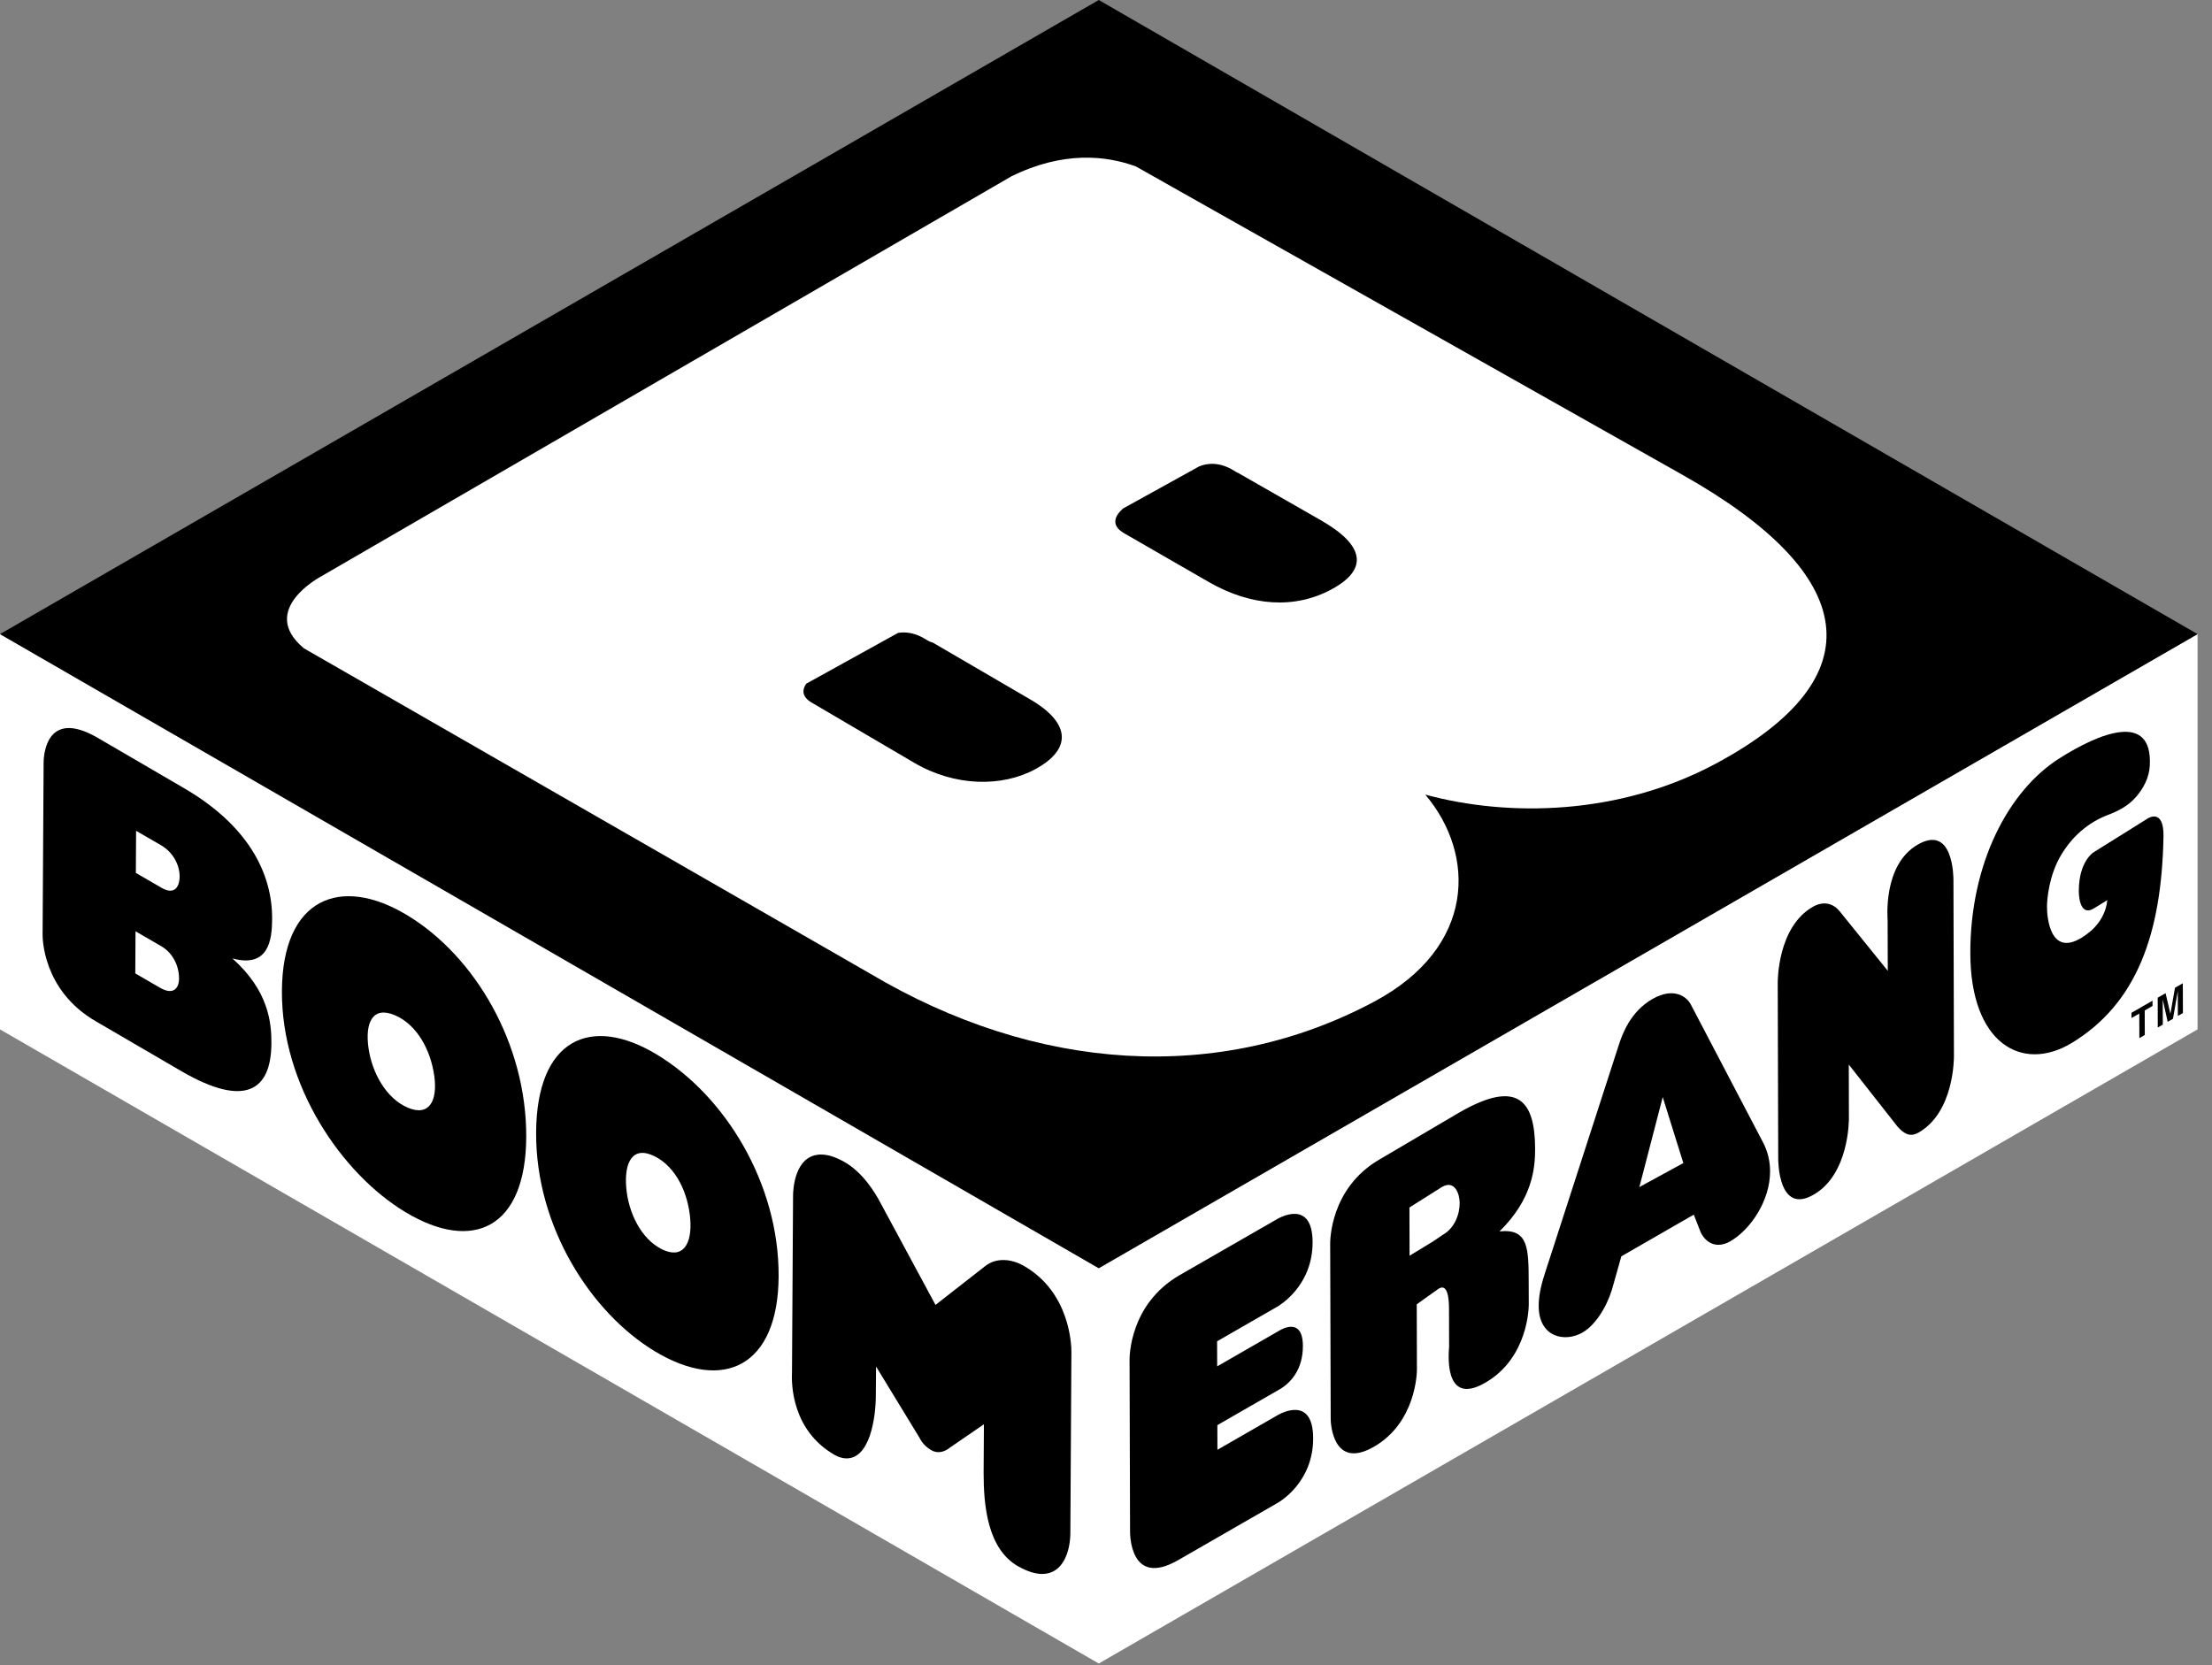 <?xml version="1.0" encoding="UTF-8"?>
<svg width="89px" height="67px" viewBox="0 0 89 67" version="1.1" xmlns="http://www.w3.org/2000/svg" xmlns:xlink="http://www.w3.org/1999/xlink">
    <rect x="0" y="0" width="89" height="67" fill="#808080" stroke="none"/>
    <!-- Generator: Sketch 52.6 (67491) - http://www.bohemiancoding.com/sketch -->
    <title>BOOM LOGO</title>
    <desc>Created with Sketch.</desc>
    <g id="BOOM-LOGO" stroke="none" stroke-width="1" fill="none" fill-rule="evenodd">
        <g>
            <polygon id="Fill-1" fill="#FFFFFF" points="44.209 51.032 -8.80343987e-06 25.516 -8.80343987e-06 41.423 44.209 66.939 88.419 41.423 88.419 25.516"></polygon>
            <polygon id="Fill-2" fill="#000000" points="44.209 4.38596489e-05 -8.80343987e-06 25.516 44.209 51.032 88.419 25.516"></polygon>
            <g id="Group-31" transform="translate(1.673, 6.325)">
                <path d="M81.203,24.181 C82.779,23.182 84.945,22.284 84.824,24.487 C84.798,24.967 84.572,25.39 84.281,25.731 C83.97,26.095 83.575,26.303 83.142,26.467 C82.33,26.774 81.684,27.354 81.245,28.099 C80.773,28.899 80.69,29.834 80.688,30.154 C80.685,30.601 80.822,32.175 82.073,31.413 C82.22,31.322 82.356,31.221 82.492,31.103 C82.81,30.806 83.062,30.41 83.115,29.896 L82.58,30.225 C81.957,30.608 81.967,29.557 81.968,29.504 C81.98,28.333 82.544,27.982 82.574,27.964 L84.74,26.611 C84.773,26.59 85.398,26.197 85.375,27.351 C85.298,31.257 84.301,34.064 81.667,35.654 C79.679,36.84 77.614,35.665 77.603,32.048 C77.593,28.414 79.143,25.476 81.203,24.181" id="Fill-3" fill="#000000"></path>
                <path d="M24.748,36.105 C27.5,37.763 29.676,41.299 29.655,45.039 C29.635,48.665 27.433,49.712 24.68,48.054 C22.121,46.513 19.876,43.054 19.898,39.243 C19.919,35.502 22.073,34.495 24.748,36.105 M24.961,43.946 C25.807,44.363 26.18,43.729 26.099,42.724 C26.016,41.704 25.542,40.636 24.658,40.2 C23.787,39.771 23.441,40.434 23.523,41.454 C23.604,42.46 24.116,43.529 24.961,43.946" id="Fill-5" fill="#000000"></path>
                <path d="M39.538,44.623 C38.967,44.292 38.369,44.3 37.965,44.624 L35.967,46.184 L33.766,42.102 C33.538,41.664 33.048,40.865 32.324,40.445 C31.966,40.238 31.643,40.133 31.365,40.133 C30.274,40.133 30.236,41.612 30.236,41.78 L30.193,48.866 C30.164,49.402 30.2,51.225 31.89,52.21 C32.062,52.31 32.23,52.361 32.388,52.361 C33.318,52.361 33.566,50.757 33.566,49.811 L33.575,48.663 L35.329,51.539 C35.424,51.736 35.591,51.91 35.798,52.03 C36.036,52.169 36.307,52.124 36.567,51.913 L37.915,50.987 L37.903,52.947 C37.903,54.226 38.048,56.008 39.304,56.71 C39.662,56.909 39.983,57.011 40.26,57.011 L40.261,57.011 C41.09,57.01 41.389,56.121 41.393,55.358 L41.435,48.074 C41.436,47.834 41.391,45.696 39.538,44.623" id="Fill-7" fill="#000000"></path>
                <path d="M7.678,32.243 C9.14,33.546 9.252,34.838 9.247,35.661 C9.236,37.558 8.192,38.266 5.637,36.786 L2.184,34.773 C0.015,33.517 0.04,31.358 0.041,31.275 L0.082,24.36 C0.082,24.277 0.082,22.105 2.251,23.361 L5.704,25.374 C8.259,26.854 9.288,28.763 9.276,30.66 C9.272,31.483 9.145,32.637 7.678,32.243 L7.678,32.243 Z M4.768,33.423 C5.313,33.739 5.528,33.428 5.531,33.056 C5.534,32.57 5.297,32.029 4.818,31.752 L3.78,31.15 L3.77,32.845 L4.768,33.423 Z M4.832,29.403 C5.311,29.681 5.552,29.416 5.555,28.93 C5.557,28.559 5.347,28.001 4.802,27.685 L3.803,27.107 L3.793,28.801 L4.832,29.403 Z" id="Fill-9" fill="#000000"></path>
                <path d="M14.701,30.497 C17.451,32.153 19.521,35.7 19.5,39.441 C19.479,43.067 17.383,44.103 14.633,42.447 C12.074,40.905 9.649,37.361 9.67,33.55 C9.691,29.809 12.027,28.887 14.701,30.497 M14.736,38.248 C15.603,38.615 15.941,37.961 15.799,36.962 C15.657,35.949 15.12,34.91 14.212,34.526 C13.316,34.147 13.01,34.83 13.153,35.843 C13.293,36.842 13.867,37.88 14.736,38.248" id="Fill-11" fill="#000000"></path>
                <path d="M71.263,30.167 C71.709,29.91 72.096,30.04 72.34,30.337 L74.282,32.741 L74.276,30.724 C74.276,30.641 74.073,28.475 75.492,27.659 C76.929,26.833 76.924,29.004 76.924,29.087 L76.944,36.162 C76.945,36.262 76.951,38.428 75.524,39.248 C75.23,39.418 74.98,39.356 74.675,39.01 L72.713,36.513 L72.718,38.662 C72.719,38.762 72.725,40.928 71.296,41.75 C69.88,42.564 69.874,40.399 69.874,40.299 L69.854,33.23 C69.854,33.147 69.847,30.981 71.263,30.167" id="Fill-13" fill="#000000"></path>
                <path d="M49.706,42.734 C49.821,42.667 51.134,41.928 51.139,43.658 C51.145,45.435 49.779,46.22 49.716,46.257 L47.297,47.648 L47.3,48.657 L49.806,47.215 C50.245,46.962 50.747,46.943 50.749,47.831 C50.752,48.788 50.252,49.328 49.813,49.581 L47.307,51.022 L47.31,52.014 L49.728,50.623 C49.843,50.556 51.157,49.817 51.162,51.547 C51.167,53.326 49.802,54.112 49.738,54.148 L45.729,56.455 C43.788,57.571 43.795,55.398 43.795,55.298 L43.775,48.398 C43.775,48.315 43.756,46.156 45.797,44.982 L49.706,42.734 Z" id="Fill-15" fill="#000000"></path>
                <path d="M69.267,39.653 C69.461,40.029 69.545,40.418 69.546,40.804 C69.55,42.012 68.737,43.169 67.946,43.624 C67.453,43.908 66.996,43.751 66.755,43.265 L66.477,42.552 L63.562,44.229 L63.184,45.57 C62.945,46.331 62.492,47.012 62,47.295 C61.281,47.709 60.241,47.479 60.237,46.236 C60.236,45.868 60.303,45.48 60.483,44.924 L63.47,35.692 C63.601,35.296 63.921,34.388 64.81,33.876 C65.708,33.36 66.211,33.828 66.344,34.071 L69.267,39.653 Z M64.287,41.442 L66.056,40.476 L65.227,37.821 L64.287,41.442 Z" id="Fill-17" fill="#000000"></path>
                <path d="M66.051,12.799 L45.917,1.438 L44.033,0.374 C42.839,-0.066 41.112,-0.258 39.02,0.771 L11.253,16.866 C11.253,16.866 8.688,18.211 10.555,19.763 L33.32,32.843 C40.024,36.831 47.394,37.307 53.622,33.978 C57.715,31.791 57.714,28.06 55.673,25.65 C59.038,26.563 63.481,26.48 67.351,24.409 C73.849,20.931 73.12,16.789 66.051,12.799" id="Fill-19" fill="#FFFFFF"></path>
                <path d="M51.476,14.612 L48.142,12.705 C48.098,12.684 48.052,12.662 48,12.628 C47.384,12.238 46.882,12.317 46.578,12.441 L46.303,12.593 C46.274,12.614 46.258,12.628 46.258,12.628 L46.251,12.622 L43.487,14.151 L43.491,14.162 C43.491,14.162 42.838,14.673 43.491,15.091 C43.496,15.095 43.498,15.098 43.502,15.101 L46.959,17.093 C48.669,18.077 50.433,18.194 51.924,17.378 C53.419,16.561 53.196,15.596 51.476,14.612" id="Fill-21" fill="#000000"></path>
                <path d="M39.774,21.816 L35.86,19.534 C35.786,19.516 35.7,19.481 35.594,19.413 C35.145,19.129 34.757,19.094 34.46,19.143 L30.767,21.186 C30.636,21.373 30.543,21.665 30.945,21.923 C30.947,21.924 30.948,21.926 30.95,21.927 L35.115,24.372 C36.74,25.326 38.641,25.36 39.992,24.621 C41.459,23.819 41.411,22.77 39.774,21.816" id="Fill-23" fill="#000000"></path>
                <path d="M58.66,43.226 C59.841,43.102 59.83,43.922 59.834,45.334 L59.837,46.156 C59.837,46.256 59.83,48.312 58.081,49.319 C56.348,50.316 56.632,47.978 56.632,47.877 L56.628,46.349 C56.625,45.478 56.413,45.413 56.215,45.528 L55.33,46.16 L55.337,48.794 C55.337,48.896 55.305,50.916 53.607,51.892 C51.935,52.854 51.868,50.892 51.868,50.79 L51.847,43.724 C51.847,43.641 51.828,41.482 53.848,40.321 L57.047,38.439 C59.426,37.07 60.087,38.001 60.092,39.898 C60.095,40.687 59.985,41.926 58.66,43.226 M56.39,43.356 C56.836,43.1 57.058,42.568 57.057,42.082 C57.056,41.711 56.857,41.144 56.347,41.437 L55.036,42.264 L55.041,44.204 L55.98,43.633" id="Fill-25" fill="#000000"></path>
                <polygon id="Fill-27" fill="#000000" points="84.933 33.942 84.934 34.154 84.62 34.335 84.623 35.322 84.404 35.449 84.401 34.461 84.087 34.641 84.087 34.43"></polygon>
                <path d="M86.153,33.241 L86.157,34.44 L85.953,34.557 L85.951,33.746 C85.951,33.722 85.951,33.69 85.952,33.646 C85.952,33.605 85.952,33.572 85.952,33.549 L85.757,34.67 L85.544,34.793 L85.345,33.898 C85.345,33.922 85.345,33.954 85.345,33.995 C85.345,34.038 85.345,34.071 85.345,34.094 L85.348,34.905 L85.145,35.022 L85.142,33.823 L85.459,33.64 L85.653,34.473 L85.838,33.422 L86.153,33.241 Z" id="Fill-29" fill="#000000"></path>
            </g>
        </g>
    </g>
</svg>